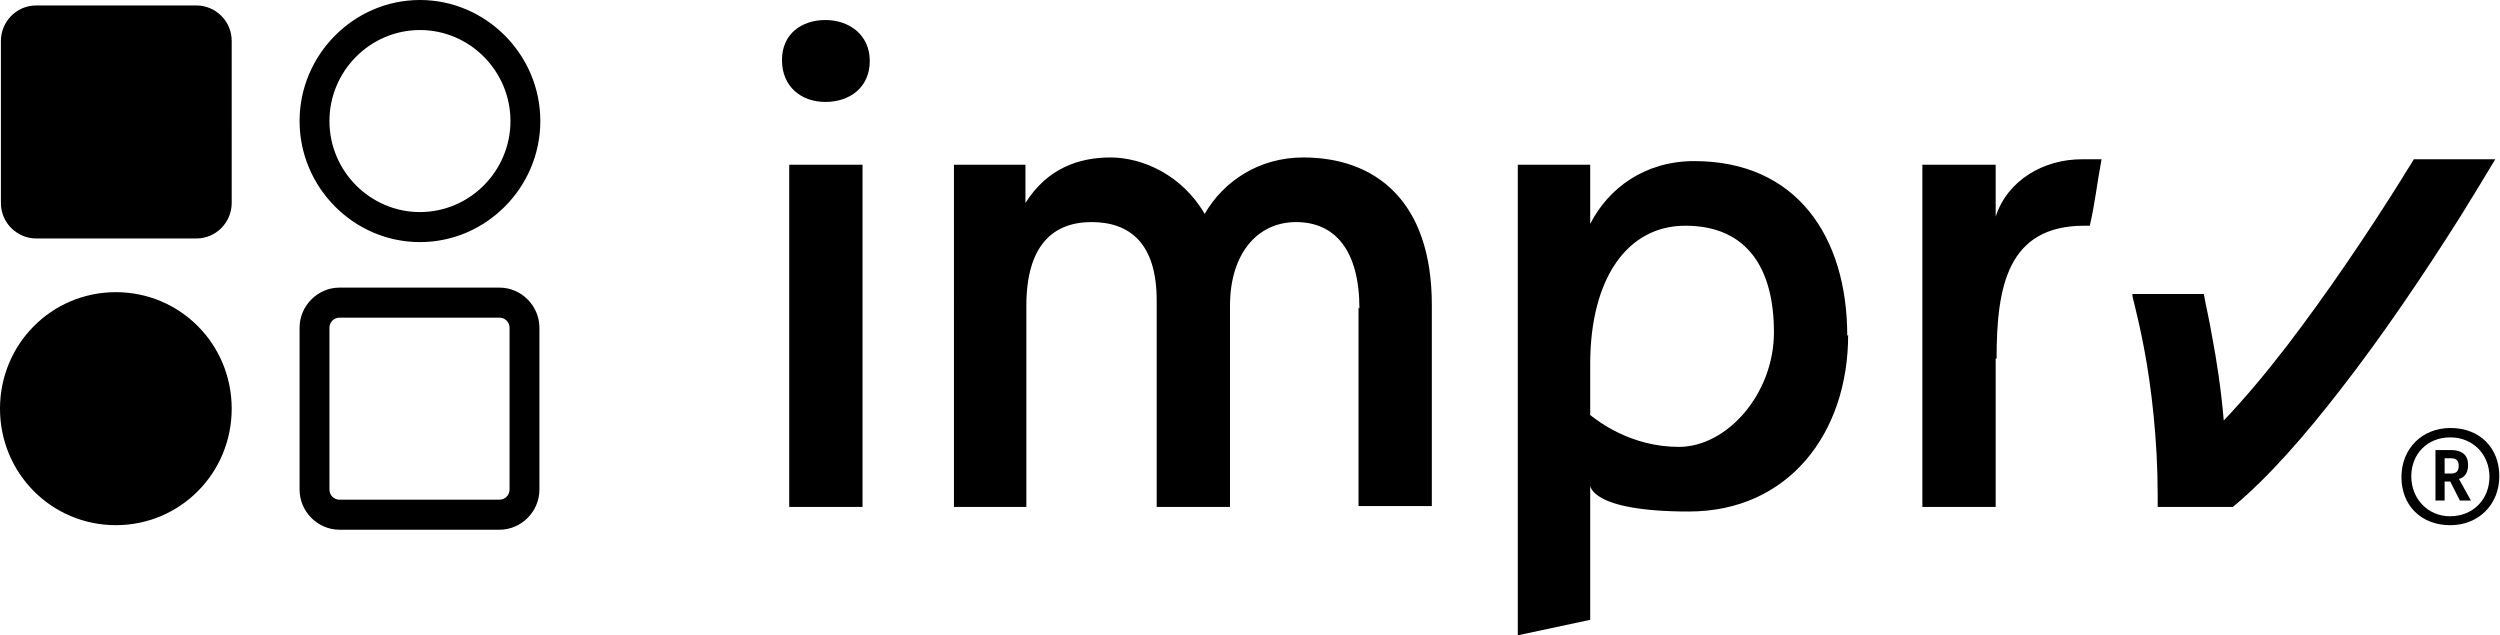 <svg xmlns="http://www.w3.org/2000/svg" width="3400" height="864" fill="none"><path fill="#000" fill-rule="evenodd" d="M3393.58 216.62h-110.79c-4.92 8.665-11.07 17.33-16 25.994-48 76.745-103.39 158.442-157.55 228.998-29.54 38.372-57.85 71.794-84.93 100.263-3.7-43.323-9.85-82.934-16.01-115.117-3.69-22.281-8.61-42.086-11.07-56.94h-97.24c0 3.714 1.23 7.427 2.46 12.378 3.69 14.854 8.61 35.897 13.54 61.891 9.84 51.989 18.46 123.783 18.46 199.29v16.092h102.17c49.23-40.849 98.47-97.788 146.47-159.679 57.85-74.27 114.48-158.442 163.71-236.425 16-25.994 32-51.988 46.78-76.745Z" clip-rule="evenodd"/><path fill="#000" d="M1122.57 138.634c-33.23 0-59.08-21.043-59.08-56.94s27.08-54.464 59.08-54.464 60.32 19.805 60.32 55.702-27.08 55.702-60.32 55.702Zm-49.23 85.41h99.7v465.422h-99.7V224.044Zm775.47 195.581c0-79.221-33.24-117.593-86.17-117.593-52.92 0-89.85 43.323-89.85 113.879V689.47h-99.7V408.484c0-77.982-36.93-106.452-88.63-106.452-51.7 0-88.62 30.945-88.62 113.879V689.47h-98.47V224.048h97.24v51.989c29.54-47.037 72.62-61.891 115.7-61.891s97.24 23.519 128.01 76.745c25.85-44.561 73.86-76.745 134.17-76.745 97.24 0 174.79 58.178 174.79 200.527v273.559h-99.7V418.387l1.23 1.238Zm664.68 35.894c0 133.684-81.24 240.137-216.64 240.137-135.4 0-134.17-35.897-134.17-35.897v183.198L2064.21 864V224.045h98.47v80.459c24.62-48.275 73.86-85.41 141.56-85.41 139.09 0 208.02 102.74 208.02 237.662l1.23-1.237ZM2291.93 306.98c-78.78 0-129.25 71.794-129.25 188.149v69.318c11.08 8.665 55.39 43.324 120.63 43.324s129.25-71.794 129.25-155.966c0-84.172-34.47-144.825-120.63-144.825Zm422.19 180.724v201.765h-99.7V224.047h99.7v70.556c16.01-49.513 65.24-77.983 116.94-77.983h27.08c-6.16 32.184-8.62 58.178-16 90.361h-7.39c-104.62 0-119.39 82.935-119.39 180.723h-1.24Z"/><path fill="#000" fill-rule="evenodd" d="M448.046 665.949V445.616c0-7.427 6.154-13.616 13.54-13.616h217.868c7.386 0 13.54 6.189 13.54 13.616v220.333c0 7.427-6.154 13.616-13.54 13.616H461.586c-7.386 0-13.54-6.189-13.54-13.616Zm-40.62 0c0 29.707 24.618 54.464 54.16 54.464h217.868c29.542 0 54.16-24.757 54.16-54.464V445.616c0-29.708-24.618-54.464-54.16-54.464H461.586c-29.542 0-54.16 24.756-54.16 54.464v220.333ZM571.135 40.848c67.7 0 123.09 55.702 123.09 123.782 0 68.081-55.39 123.783-123.09 123.783-67.699 0-123.089-55.702-123.089-123.783 0-68.08 55.39-123.782 123.089-123.782ZM734.844 164.63C734.844 74.27 660.991 0 571.135 0 481.28 0 407.426 74.27 407.426 164.63c0 90.361 73.854 164.631 163.709 164.631 89.856 0 163.709-74.27 163.709-164.631ZM157.555 397.341c87.393 0 157.554 70.556 157.554 158.441 0 87.886-70.161 158.442-157.554 158.442C70.161 714.224 0 643.668 0 555.782c0-87.885 70.161-158.441 157.555-158.441ZM1.231 276.034c0 27.232 22.156 48.275 48.005 48.275h217.868c27.08 0 48.005-22.28 48.005-48.275V55.702c0-27.232-22.156-48.275-48.005-48.275H49.236c-27.08 0-48.005 22.28-48.005 48.275v220.332Z" clip-rule="evenodd"/><path fill="#000" d="M3332.03 702.12c31.6 0 53.62-23.31 53.62-53.644 0-30.654-22.66-53.644-53.3-53.644-31.28 0-52.99 22.671-52.99 53.005 0 30.335 22.35 54.283 52.67 54.283Zm.32 12.134c-39.58 0-66.39-26.822-66.39-65.459 0-38.636 28.09-66.736 66.71-66.736 39.58 0 66.39 26.823 66.39 65.459 0 38.637-28.09 66.736-66.71 66.736Zm0-59.392h-7.66v25.864h-12.45v-68.651h21.38c13.73 0 22.99 6.067 22.99 20.116 0 12.773-6.39 17.562-12.45 19.159l16.28 29.376h-15.01l-13.08-25.864Zm-7.66-10.856h8.3c7.98 0 10.85-3.513 10.85-10.538 0-7.344-3.83-10.218-9.9-10.218h-9.25v20.756Z"/></svg>